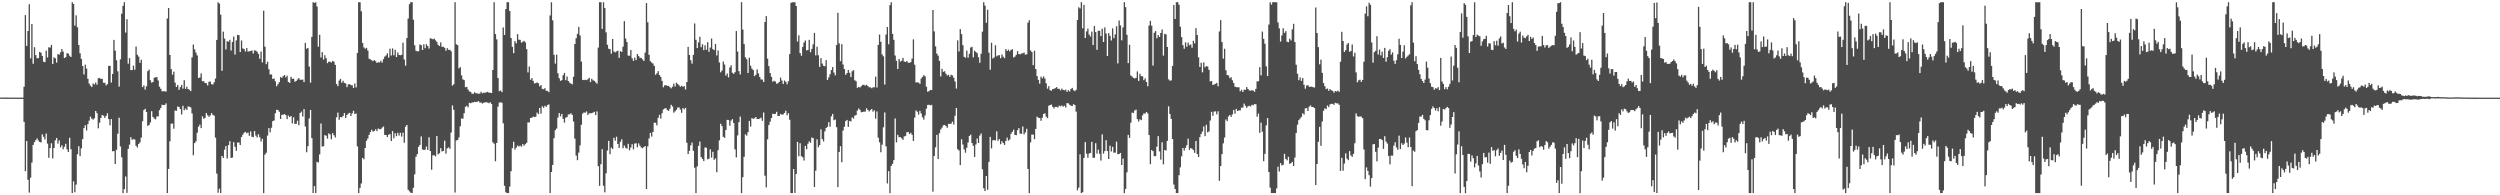 <?xml version="1.0" encoding="UTF-8"?>
<svg xmlns="http://www.w3.org/2000/svg" width="1920" height="150">
  <path d="M0 74.886h1v1.000H0zM1 74.897h1v1.000H1zM2 74.911h1v1.000H2zM3 74.918h1v1.000H3zM4 74.920h1v1.000H4zM5 74.931h1v1.000H5zM6 74.927h1v1.000H6zM7 74.943h1v1.000H7zM8 74.938h1v1.000H8zM9 74.952h1v1.000H9zM10 74.952h1v1.000H10zM11 74.954h1v1.000H11zM12 74.952h1v1.000H12zM13 74.957h1v1.000H13zM14 74.954h1v1.000H14zM15 74.957h1v1.000H15zM16 74.954h1v1.000H16zM17 74.957h1v1.000H17zM18 66.591h1v26.988H18zM19 11.623h1v119.860H19zM20 35.232h1v73.090H20zM21 23.822h1v114.283H21zM22 3.287h1v144.610H22zM23 44.824h1v91.616H23zM24 18.436h1v106.377H24zM25 48.937h1v62.381H25zM26 36.225h1v72.918H26zM27 42.361h1v65.260H27zM28 44.824h1v61.481H28zM29 44.584h1v63.330H29zM30 39.823h1v69.245H30zM31 40.487h1v68.885H31zM32 42.934h1v60.231H32zM33 47.433h1v57.631H33zM34 47.717h1v59.368H34zM35 38.928h1v63.644H35zM36 44.128h1v66.143H36zM37 36.312h1v84.873H37zM38 36.626h1v77.192H38zM39 34.476h1v75.541H39zM40 49.184h1v72.454H40zM41 44.041h1v69.641H41zM42 44.804h1v62.980H42zM43 48.097h1v57.867H43zM44 41.576h1v68.702H44zM45 42.007h1v65.827H45zM46 40.166h1v72.962H46zM47 37.610h1v74.024H47zM48 39.558h1v75.095H48zM49 44.584h1v68.135H49zM50 43.856h1v66.585H50zM51 40.842h1v73.864H51zM52 41.215h1v75.532H52zM53 42.822h1v63.012H53zM54 43.797h1v70.847H54zM55 1.707h1v146.590H55zM56 3.037h1v136.253H56zM57 19.677h1v127.959H57zM58 11.797h1v130.002H58zM59 20.950h1v97.521H59zM60 34.557h1v77.727H60zM61 40.929h1v79.048H61zM62 45.206h1v68.760H62zM63 50.677h1v56.182H63zM64 57.202h1v41.158H64zM65 49.596h1v46.617H65zM66 52.700h1v47.473H66zM67 60.544h1v34.765H67zM68 64.135h1v28.540H68zM69 65.733h1v23.864H69zM70 66.861h1v24.269H70zM71 64.082h1v27.812H71zM72 64.906h1v25.935H72zM73 63.398h1v21.870H73zM74 65.012h1v21.914H74zM75 60.095h1v38.471H75zM76 59.832h1v34.404H76zM77 60.741h1v29.817H77zM78 60.443h1v27.814H78zM79 63.540h1v25.328H79zM80 63.609h1v26.933H80zM81 65.577h1v23.470H81zM82 64.613h1v22.442H82zM83 50.558h1v40.883H83zM84 50.590h1v45.713H84zM85 63.377h1v28.077H85zM86 56.797h1v59.355H86zM87 30.602h1v85.415H87zM88 38.914h1v87.038H88zM89 46.284h1v68.769H89zM90 54.797h1v47.899H90zM91 66.492h1v23.953H91zM92 45.586h1v66.924H92zM93 10.513h1v110.295H93zM94 4.502h1v143.804H94zM95 1.707h1v143.516H95zM96 24.985h1v110.538H96zM97 14.770h1v133.356H97zM98 48.889h1v65.466H98zM99 44.682h1v66.361H99zM100 53.806h1v51.582H100zM101 53.833h1v53.548H101zM102 50.363h1v56.473H102zM103 53.549h1v53.591H103zM104 35.728h1v76.237H104zM105 42.014h1v71.245H105zM106 43.483h1v67.105H106zM107 48.219h1v61.156H107zM108 45.879h1v59.778H108zM109 66.941h1v26.182H109zM110 65.575h1v19.020H110zM111 68.836h1v14.731H111zM112 66.261h1v19.803H112zM113 54.650h1v41.996H113zM114 53.423h1v42.625H114zM115 61.668h1v32.378H115zM116 63.478h1v21.929H116zM117 62.997h1v26.871H117zM118 59.711h1v31.392H118zM119 59.381h1v32.255H119zM120 59.239h1v30.199H120zM121 61.794h1v27.542H121zM122 66.559h1v18.004H122zM123 68.186h1v14.720H123zM124 70.100h1v10.350H124zM125 70.134h1v10.607H125zM126 69.967h1v10.639H126zM127 70.415h1v8.977H127zM128 14.168h1v134.120H128zM129 6.148h1v123.593H129zM130 42.167h1v66.352H130zM131 53.071h1v41.909H131zM132 57.385h1v37.510H132zM133 55.030h1v43.834H133zM134 63.476h1v21.431H134zM135 66.785h1v18.325H135zM136 65.302h1v16.532H136zM137 69.017h1v13.083H137zM138 66.893h1v16.867H138zM139 65.243h1v22.662H139zM140 68.040h1v13.207H140zM141 61.574h1v23.165H141zM142 68.264h1v15.081H142zM143 66.547h1v17.860H143zM144 68.445h1v13.285H144zM145 68.907h1v13.088H145zM146 69.992h1v12.525H146zM147 44.051h1v43.053H147zM148 34.220h1v85.031H148zM149 37.887h1v72.030H149zM150 40.405h1v68.178H150zM151 42.588h1v59.361H151zM152 59.928h1v37.400H152zM153 59.498h1v36.191H153zM154 56.342h1v42.078H154zM155 62.377h1v26.983H155zM156 62.354h1v28.906H156zM157 63.762h1v26.697H157zM158 63.911h1v22.868H158zM159 65.627h1v22.843H159zM160 62.807h1v26.919H160zM161 62.631h1v26.038H161zM162 64.707h1v22.163H162zM163 64.888h1v23.319H163zM164 63.229h1v25.660H164zM165 60.299h1v45.439H165zM166 30.693h1v102.639H166zM167 1.717h1v146.292H167zM168 2.760h1v142.202H168zM169 11.275h1v137.015H169zM170 54.396h1v65.343H170zM171 24.296h1v96.949H171zM172 29.626h1v85.333H172zM173 37.999h1v74.177H173zM174 31.622h1v90.105H174zM175 32.064h1v79.389H175zM176 30.558h1v77.892H176zM177 38.807h1v82.525H177zM178 32.211h1v88.755H178zM179 28.036h1v81.112H179zM180 41.856h1v70.897H180zM181 31.027h1v84.811H181zM182 26.788h1v82.714H182zM183 27.024h1v82.376H183zM184 39.944h1v71.485H184zM185 31.078h1v74.193H185zM186 37.168h1v66.333H186zM187 37.663h1v64.223H187zM188 39.594h1v61.682H188zM189 36.914h1v65.438H189zM190 39.551h1v62.257H190zM191 39.356h1v64.914H191zM192 39.187h1v61.778H192zM193 38.727h1v66.294H193zM194 41.045h1v64.292H194zM195 38.596h1v62.051H195zM196 38.947h1v65.177H196zM197 39.709h1v65.889H197zM198 41.430h1v61.646H198zM199 45.113h1v60.252H199zM200 39.507h1v69.213H200zM201 47.923h1v58.661H201zM202 8.267h1v140.037H202zM203 35.820h1v82.964H203zM204 49.322h1v67.986H204zM205 47.422h1v56.702H205zM206 53.149h1v45.271H206zM207 57.230h1v44.399H207zM208 57.159h1v40.925H208zM209 60.622h1v32.456H209zM210 60.251h1v32.291H210zM211 62.503h1v24.456H211zM212 66.273h1v18.032H212zM213 64.641h1v19.883H213zM214 63.153h1v22.705H214zM215 59.248h1v32.136H215zM216 59.816h1v28.325H216zM217 58.447h1v29.675H217zM218 57.660h1v29.952H218zM219 59.441h1v28.993H219zM220 58.125h1v33.355H220zM221 62.922h1v25.834H221zM222 63.684h1v26.217H222zM223 59.038h1v30.096H223zM224 60.526h1v34.253H224zM225 60.406h1v29.689H225zM226 62.762h1v32.376H226zM227 62.155h1v32.953H227zM228 61.006h1v31.719H228zM229 59.930h1v36.274H229zM230 61.217h1v25.530H230zM231 61.267h1v24.429H231zM232 61.059h1v28.379H232zM233 63.057h1v20.769H233zM234 32.929h1v64.250H234zM235 37.418h1v79.503H235zM236 36.795h1v75.500H236zM237 51.091h1v39.828H237zM238 63.451h1v21.002H238zM239 28.308h1v77.766H239zM240 1.701h1v146.585H240zM241 2.250h1v140.684H241zM242 1.721h1v146.574H242zM243 4.948h1v119.334H243zM244 35.827h1v88.993H244zM245 26.720h1v91.868H245zM246 44.156h1v50.652H246zM247 40.027h1v72.573H247zM248 45.715h1v66.576H248zM249 42.375h1v61.403H249zM250 44.689h1v59.579H250zM251 48.530h1v57.897H251zM252 47.369h1v55.079H252zM253 47.353h1v55.885H253zM254 48.029h1v58.927H254zM255 46.729h1v55.502H255zM256 47.349h1v56.523H256zM257 49.837h1v55.757H257zM258 64.526h1v25.560H258zM259 66.149h1v20.311H259zM260 61.864h1v30.165H260zM261 60.567h1v29.318H261zM262 63.547h1v26.555H262zM263 62.077h1v26.938H263zM264 63.622h1v23.202H264zM265 64.094h1v26.569H265zM266 66.902h1v21.394H266zM267 64.806h1v22.465H267zM268 64.597h1v22.108H268zM269 65.380h1v23.685H269zM270 65.527h1v21.540H270zM271 67.518h1v17.581H271zM272 64.103h1v23.486H272zM273 67.099h1v20.060H273zM274 40.656h1v71.765H274zM275 1.691h1v146.601H275zM276 1.728h1v142.554H276zM277 8.631h1v132.277H277zM278 32.982h1v88.299H278zM279 36.422h1v85.910H279zM280 37.429h1v76.242H280zM281 36.784h1v71.289H281zM282 38.825h1v67.581H282zM283 45.113h1v58.462H283zM284 45.641h1v55.814H284zM285 46.298h1v53.408H285zM286 46.996h1v54.124H286zM287 46.124h1v54.433H287zM288 47.017h1v52.296H288zM289 48.315h1v52.410H289zM290 47.775h1v50.961H290zM291 47.987h1v51.220H291zM292 46.696h1v52.543H292zM293 48.063h1v49.972H293zM294 45.428h1v51.767H294zM295 43.469h1v60.176H295zM296 42.579h1v61.080H296zM297 40.924h1v64.321H297zM298 44.257h1v59.151H298zM299 37.386h1v65.628H299zM300 42.611h1v65.706H300zM301 37.191h1v63.461H301zM302 42.437h1v63.802H302zM303 38.180h1v64.177H303zM304 43.833h1v60.783H304zM305 40.292h1v61.698H305zM306 42.254h1v61.831H306zM307 42.464h1v59.567H307zM308 42.085h1v62.838H308zM309 32.760h1v69.123H309zM310 45.678h1v63.946H310zM311 50.430h1v46.921H311zM312 29.221h1v66.720H312zM313 14.250h1v131.451H313zM314 3.218h1v143.738H314zM315 1.701h1v146.326H315zM316 1.705h1v146.576H316zM317 15.150h1v129.071H317zM318 34.765h1v99.098H318zM319 38.976h1v81.465H319zM320 39.425h1v78.998H320zM321 39.310h1v73.481H321zM322 34.202h1v77.082H322zM323 34.650h1v70.094H323zM324 38.379h1v76.315H324zM325 33.982h1v81.247H325zM326 36.996h1v77.938H326zM327 33.982h1v78.560H327zM328 35.360h1v79.767H328zM329 37.253h1v68.192H329zM330 29.395h1v86.615H330zM331 29.750h1v100.598H331zM332 30.132h1v89.167H332zM333 29.665h1v89.558H333zM334 30.908h1v89.217H334zM335 32.149h1v72.346H335zM336 34.383h1v84.134H336zM337 35.342h1v82.342H337zM338 32.554h1v81.289H338zM339 36.015h1v80.304H339zM340 35.909h1v80.062H340zM341 36.694h1v71.316H341zM342 38.949h1v79.073H342zM343 37.015h1v76.901H343zM344 38.230h1v74.914H344zM345 38.299h1v75.988H345zM346 39.425h1v62.362H346zM347 65.758h1v15.223H347zM348 64.693h1v19.682H348zM349 1.712h1v146.155H349zM350 34.060h1v73.841H350zM351 34.680h1v72.820H351zM352 52.457h1v53.049H352zM353 51.492h1v45.463H353zM354 57.832h1v33.092H354zM355 60.928h1v30.286H355zM356 61.560h1v25.376H356zM357 66.971h1v15.033H357zM358 66.712h1v14.527H358zM359 68.788h1v13.646H359zM360 70.184h1v8.785H360zM361 70.555h1v8.734H361zM362 71.912h1v6.830H362zM363 72.047h1v6.537H363zM364 70.818h1v7.439H364zM365 71.599h1v6.818H365zM366 71.667h1v6.448H366zM367 72.025h1v5.592H367zM368 71.828h1v6.894H368zM369 70.452h1v8.306H369zM370 71.656h1v7.860H370zM371 71.169h1v7.732H371zM372 71.292h1v7.409H372zM373 70.885h1v7.555H373zM374 70.532h1v8.281H374zM375 71.152h1v8.098H375zM376 71.233h1v7.237H376zM377 71.439h1v8.382H377zM378 53.751h1v55.516H378zM379 1.705h1v108.665H379zM380 26.145h1v97.727H380zM381 30.203h1v79.554H381zM382 59.953h1v21.929H382zM383 69.985h1v8.837H383zM384 69.548h1v9.009H384zM385 70.766h1v8.178H385zM386 21.085h1v73.655H386zM387 26.818h1v115.871H387zM388 6.985h1v140.712H388zM389 1.710h1v146.560H389zM390 1.707h1v146.590H390zM391 8.480h1v134.802H391zM392 29.205h1v102.252H392zM393 35.946h1v77.878H393zM394 40.823h1v68.064H394zM395 31.526h1v83.419H395zM396 33.257h1v80.126H396zM397 26.221h1v85.562H397zM398 30.487h1v82.039H398zM399 30.611h1v81.247H399zM400 32.735h1v79.902H400zM401 32.046h1v78.661H401zM402 31.361h1v80.579H402zM403 32.542h1v78.210H403zM404 37.754h1v71.932H404zM405 55.600h1v38.382H405zM406 51.098h1v42.930H406zM407 61.221h1v29.412H407zM408 59.967h1v30.378H408zM409 62.112h1v27.439H409zM410 64.059h1v25.784H410zM411 63.858h1v25.740H411zM412 63.297h1v23.188H412zM413 63.970h1v23.619H413zM414 66.309h1v16.622H414zM415 65.307h1v22.003H415zM416 68.326h1v13.323H416zM417 68.584h1v14.266H417zM418 67.715h1v13.539H418zM419 69.674h1v12.378H419zM420 69.827h1v10.925H420zM421 70.823h1v9.366H421zM422 11.902h1v136.397H422zM423 1.717h1v130.400H423zM424 15.612h1v111.076H424zM425 42.078h1v64.079H425zM426 48.841h1v51.103H426zM427 41.991h1v56.711H427zM428 56.298h1v34.008H428zM429 60.045h1v26.777H429zM430 62.128h1v27.240H430zM431 61.542h1v25.956H431zM432 57.765h1v33.539H432zM433 56.030h1v38.139H433zM434 61.574h1v28.858H434zM435 58.800h1v31.119H435zM436 62.231h1v25.686H436zM437 63.455h1v24.363H437zM438 64.208h1v22.758H438zM439 64.730h1v23.541H439zM440 58.971h1v34.372H440zM441 33.833h1v72.664H441zM442 29.340h1v90.142H442zM443 25.980h1v97.063H443zM444 20.631h1v96.553H444zM445 27.251h1v84.415H445zM446 47.301h1v48.553H446zM447 61.349h1v25.875H447zM448 61.560h1v24.807H448zM449 61.226h1v25.335H449zM450 61.528h1v24.026H450zM451 60.807h1v27.455H451zM452 59.740h1v27.285H452zM453 63.050h1v23.951H453zM454 60.482h1v26.434H454zM455 61.684h1v24.813H455zM456 62.121h1v23.722H456zM457 63.233h1v25.166H457zM458 64.270h1v21.270H458zM459 36.582h1v91.078H459zM460 1.712h1v141.032H460zM461 1.712h1v124.374H461zM462 22.192h1v92.382H462zM463 1.723h1v140.904H463zM464 6.210h1v141.554H464zM465 24.843h1v108.277H465zM466 34.410h1v81.165H466zM467 37.418h1v70.801H467zM468 37.724h1v80.684H468zM469 41.217h1v72.122H469zM470 29.899h1v84.548H470zM471 39.542h1v66.221H471zM472 40.231h1v67.810H472zM473 39.480h1v65.546H473zM474 38.892h1v71.705H474zM475 44.467h1v69.188H475zM476 39.265h1v69.613H476zM477 39.860h1v67.153H477zM478 35.859h1v78.004H478zM479 16.207h1v95.582H479zM480 29.608h1v83.847H480zM481 32.311h1v81.858H481zM482 42.705h1v67.746H482zM483 42.817h1v72.657H483zM484 38.338h1v74.949H484zM485 44.806h1v65.935H485zM486 46.733h1v67.979H486zM487 44.314h1v65.965H487zM488 46.133h1v63.905H488zM489 41.485h1v71.682H489zM490 43.071h1v67.073H490zM491 44.268h1v67.631H491zM492 44.570h1v68.730H492zM493 45.621h1v68.238H493zM494 46.822h1v66.118H494zM495 40.423h1v71.744H495zM496 2.351h1v142.781H496zM497 17.125h1v95.298H497zM498 42.158h1v64.186H498zM499 46.996h1v55.113H499zM500 48.029h1v56.869H500zM501 48.798h1v52.511H501zM502 50.629h1v43.596H502zM503 57.429h1v36.860H503zM504 56.298h1v39.986H504zM505 54.646h1v35.857H505zM506 57.598h1v30.547H506zM507 59.077h1v32.012H507zM508 62.121h1v24.797H508zM509 67.042h1v17.022H509zM510 65.517h1v17.759H510zM511 65.398h1v17.707H511zM512 66.003h1v18.533H512zM513 65.900h1v19.290H513zM514 66.962h1v16.493H514zM515 67.852h1v12.639H515zM516 66.543h1v15.255H516zM517 64.188h1v22.319H517zM518 66.424h1v19.094H518zM519 63.480h1v20.902H519zM520 64.462h1v18.169H520zM521 65.485h1v16.999H521zM522 66.609h1v17.491H522zM523 65.836h1v20.774H523zM524 66.660h1v16.326H524zM525 66.131h1v17.860H525zM526 68.690h1v14.161H526zM527 63.000h1v46.656H527zM528 35.971h1v82.358H528zM529 42.252h1v73.580H529zM530 46.264h1v65.390H530zM531 48.857h1v60.586H531zM532 42.155h1v73.706H532zM533 17.999h1v110.748H533zM534 30.567h1v117.728H534zM535 36.914h1v90.893H535zM536 32.513h1v79.506H536zM537 28.219h1v80.458H537zM538 36.241h1v84.365H538zM539 33.998h1v88.039H539zM540 38.496h1v85.262H540zM541 34.779h1v78.423H541zM542 38.239h1v75.255H542zM543 32.387h1v89.909H543zM544 39.798h1v82.053H544zM545 36.578h1v78.087H545zM546 29.588h1v91.467H546zM547 37.754h1v78.824H547zM548 38.519h1v84.209H548zM549 33.856h1v87.782H549zM550 42.604h1v89.714H550zM551 38.750h1v76.619H551zM552 47.951h1v59.893H552zM553 55.547h1v39.467H553zM554 54.185h1v42.689H554zM555 47.237h1v57.805H555zM556 49.585h1v56.230H556zM557 58.083h1v41.781H557zM558 56.479h1v35.587H558zM559 59.464h1v32.758H559zM560 51.892h1v44.676H560zM561 50.123h1v42.481H561zM562 55.843h1v35.653H562zM563 56.715h1v37.807H563zM564 55.453h1v59.275H564zM565 23.845h1v97.031H565zM566 39.578h1v64.443H566zM567 54.643h1v39.219H567zM568 57.175h1v32.380H568zM569 1.712h1v146.578H569zM570 22.691h1v113.358H570zM571 33.884h1v86.539H571zM572 43.993h1v59.199H572zM573 45.525h1v58.645H573zM574 56.069h1v45.477H574zM575 44.296h1v48.590H575zM576 50.423h1v46.741H576zM577 52.700h1v37.954H577zM578 53.796h1v37.507H578zM579 58.452h1v32.374H579zM580 57.374h1v32.486H580zM581 53.277h1v38.185H581zM582 56.351h1v35.106H582zM583 59.095h1v32.067H583zM584 60.976h1v29.352H584zM585 61.118h1v31.655H585zM586 62.972h1v23.477H586zM587 16.908h1v117.990H587zM588 12.364h1v131.563H588zM589 45.030h1v62.030H589zM590 50.773h1v45.289H590zM591 56.126h1v37.317H591zM592 59.031h1v31.575H592zM593 62.771h1v24.582H593zM594 61.990h1v25.635H594zM595 62.592h1v24.868H595zM596 64.327h1v21.552H596zM597 63.911h1v25.143H597zM598 62.872h1v26.203H598zM599 59.576h1v27.919H599zM600 61.844h1v26.292H600zM601 64.522h1v23.328H601zM602 61.874h1v24.910H602zM603 62.819h1v22.243H603zM604 64.732h1v23.790H604zM605 62.416h1v24.546H605zM606 41.560h1v50.400H606zM607 2.216h1v146.095H607zM608 1.719h1v146.594H608zM609 1.717h1v128.056H609zM610 1.719h1v146.452H610zM611 4.617h1v128.984H611zM612 31.888h1v77.045H612zM613 27.134h1v92.886H613zM614 40.750h1v69.256H614zM615 42.794h1v77.206H615zM616 36.065h1v84.738H616zM617 32.620h1v90.678H617zM618 31.082h1v81.018H618zM619 38.754h1v75.873H619zM620 38.338h1v72.071H620zM621 30.636h1v77.908H621zM622 40.114h1v69.565H622zM623 37.603h1v68.034H623zM624 34.067h1v72.039H624zM625 25.218h1v118.442H625zM626 42.556h1v88.538H626zM627 35.880h1v71.124H627zM628 42.428h1v70.678H628zM629 51.336h1v60.087H629zM630 44.643h1v54.726H630zM631 48.786h1v58.080H631zM632 50.523h1v58.139H632zM633 50.912h1v49.986H633zM634 46.193h1v52.161H634zM635 61.446h1v35.894H635zM636 59.441h1v34.351H636zM637 57.044h1v40.288H637zM638 53.812h1v35.516H638zM639 51.489h1v35.987H639zM640 55.717h1v36.617H640zM641 57.877h1v33.850H641zM642 34.664h1v63.003H642zM643 9.808h1v133.907H643zM644 33.344h1v83.317H644zM645 46.999h1v65.297H645zM646 33.955h1v90.664H646zM647 49.489h1v50.735H647zM648 53.032h1v44.314H648zM649 57.461h1v35.608H649zM650 56.152h1v35.956H650zM651 53.741h1v43.694H651zM652 55.859h1v37.006H652zM653 59.193h1v34.072H653zM654 54.723h1v35.434H654zM655 53.902h1v37.175H655zM656 61.654h1v27.157H656zM657 62.432h1v25.942H657zM658 67.470h1v17.455H658zM659 66.662h1v16.649H659zM660 67.159h1v17.237H660zM661 66.222h1v20.014H661zM662 65.190h1v20.831H662zM663 65.156h1v20.538H663zM664 65.735h1v19.957H664zM665 65.087h1v18.137H665zM666 66.053h1v18.370H666zM667 67.044h1v18.547H667zM668 67.072h1v17.487H668zM669 67.793h1v15.928H669zM670 67.083h1v18.686H670zM671 67.021h1v17.695H671zM672 58.843h1v32.293H672zM673 67.243h1v18.359H673zM674 34.511h1v71.199H674zM675 26.516h1v82.776H675zM676 32.114h1v84.823H676zM677 41.846h1v69.272H677zM678 43.284h1v54.507H678zM679 64.902h1v21.472H679zM680 26.495h1v85.955H680zM681 20.723h1v120.167H681zM682 34.012h1v97.434H682zM683 3.964h1v144.344H683zM684 1.719h1v125.704H684zM685 26.028h1v99.771H685zM686 30.574h1v92.415H686zM687 42.648h1v48.340H687zM688 46.648h1v62.712H688zM689 52.984h1v50.581H689zM690 45.287h1v60.039H690zM691 47.305h1v58.043H691zM692 46.635h1v59.535H692zM693 44.419h1v63.005H693zM694 47.241h1v57.560H694zM695 47.596h1v56.729H695zM696 46.804h1v54.775H696zM697 48.177h1v53.184H697zM698 48.237h1v54.692H698zM699 47.736h1v54.241H699zM700 44.948h1v58.597H700zM701 30.190h1v78.022H701zM702 49.681h1v40.634H702zM703 63.277h1v21.579H703zM704 63.295h1v22.543H704zM705 63.387h1v24.605H705zM706 64.403h1v20.742H706zM707 60.292h1v26.873H707zM708 59.033h1v31.030H708zM709 57.724h1v34.120H709zM710 58.624h1v30.018H710zM711 66.570h1v16.894H711zM712 70.429h1v10.156H712zM713 70.013h1v10.414H713zM714 69.074h1v11.843H714zM715 69.191h1v11.362H715zM716 7.640h1v139.533H716zM717 24.115h1v95.752H717zM718 35.635h1v77.537H718zM719 41.123h1v62.460H719zM720 42.760h1v79.389H720zM721 46.747h1v55.541H721zM722 58.745h1v40.742H722zM723 52.826h1v45.207H723zM724 55.154h1v41.062H724zM725 54.735h1v41.211H725zM726 56.641h1v40.169H726zM727 58.019h1v40.126H727zM728 57.442h1v37.675H728zM729 59.054h1v36.134H729zM730 57.413h1v37.498H730zM731 57.976h1v35.482H731zM732 59.763h1v35.869H732zM733 62.620h1v26.276H733zM734 68.001h1v14.960H734zM735 31.043h1v83.536H735zM736 39.526h1v76.045H736zM737 22.334h1v104.454H737zM738 26.196h1v80.760H738zM739 34.710h1v76.342H739zM740 43.625h1v71.101H740zM741 44.286h1v72.939H741zM742 38.846h1v74.589H742zM743 44.312h1v65.134H743zM744 41.286h1v63.159H744zM745 36.509h1v66.903H745zM746 35.964h1v73.934H746zM747 44.048h1v67.936H747zM748 38.951h1v81.570H748zM749 39.885h1v71.062H749zM750 40.860h1v65.486H750zM751 44.000h1v65.805H751zM752 48.223h1v55.894H752zM753 41.249h1v61.254H753zM754 24.342h1v105.715H754zM755 1.703h1v142.866H755zM756 4.287h1v142.458H756zM757 17.450h1v117.736H757zM758 7.452h1v138.242H758zM759 40.430h1v83.900H759zM760 53.568h1v51.550H760zM761 32.813h1v81.172H761zM762 44.925h1v62.921H762zM763 44.144h1v63.424H763zM764 34.765h1v73.081H764zM765 43.268h1v57.620H765zM766 42.476h1v65.676H766zM767 42.387h1v64.404H767zM768 44.680h1v66.079H768zM769 41.846h1v66.670H769zM770 43.561h1v66.320H770zM771 44.689h1v66.638H771zM772 37.699h1v70.465H772zM773 39.164h1v66.509H773zM774 38.109h1v69.947H774zM775 39.439h1v67.693H775zM776 38.365h1v64.340H776zM777 37.777h1v63.422H777zM778 44.067h1v55.530H778zM779 43.469h1v60.142H779zM780 42.101h1v61.749H780zM781 39.262h1v60.748H781zM782 41.416h1v56.947H782zM783 41.716h1v60.867H783zM784 41.048h1v61.758H784zM785 40.942h1v56.253H785zM786 40.322h1v62.888H786zM787 41.982h1v59.773H787zM788 41.718h1v57.205H788zM789 17.418h1v112.335H789zM790 15.585h1v132.717H790zM791 38.777h1v70.593H791zM792 39.922h1v63.410H792zM793 50.059h1v53.303H793zM794 38.979h1v67.887H794zM795 53.048h1v45.997H795zM796 58.470h1v31.142H796zM797 61.313h1v29.119H797zM798 64.259h1v26.404H798zM799 58.807h1v33.948H799zM800 60.111h1v30.320H800zM801 58.665h1v28.876H801zM802 60.368h1v26.649H802zM803 63.977h1v25.601H803zM804 68.072h1v22.646H804zM805 66.156h1v15.038H805zM806 69.292h1v11.344H806zM807 69.681h1v10.597H807zM808 68.424h1v13.630H808zM809 68.191h1v15.113H809zM810 67.706h1v14.381H810zM811 66.904h1v15.187H811zM812 68.188h1v14.383H812zM813 68.214h1v12.868H813zM814 69.395h1v12.335H814zM815 68.051h1v12.943H815zM816 69.010h1v12.927H816zM817 69.299h1v11.895H817zM818 68.834h1v13.740H818zM819 70.537h1v8.597H819zM820 69.267h1v10.124H820zM821 70.262h1v10.174H821zM822 68.346h1v12.852H822zM823 67.495h1v13.989H823zM824 69.335h1v10.705H824zM825 69.997h1v10.712H825zM826 68.974h1v16.775H826zM827 15.369h1v130.808H827zM828 5.585h1v138.501H828zM829 6.503h1v112.000H829zM830 1.705h1v146.590H830zM831 21.751h1v125.837H831zM832 3.733h1v117.548H832zM833 29.192h1v79.961H833zM834 24.090h1v93.902H834zM835 21.975h1v99.176H835zM836 26.559h1v91.353H836zM837 28.070h1v89.389H837zM838 24.268h1v84.683H838zM839 34.550h1v86.663H839zM840 19.924h1v101.204H840zM841 24.637h1v85.335H841zM842 38.232h1v79.730H842zM843 23.579h1v91.364H843zM844 23.616h1v94.454H844zM845 27.727h1v95.576H845zM846 22.012h1v81.194H846zM847 32.279h1v85.686H847zM848 21.032h1v95.026H848zM849 25.742h1v81.920H849zM850 43.023h1v72.994H850zM851 25.481h1v96.628H851zM852 27.530h1v84.415H852zM853 31.087h1v85.260H853zM854 21.735h1v91.021H854zM855 29.267h1v87.935H855zM856 26.424h1v90.817H856zM857 20.167h1v88.617H857zM858 48.715h1v69.689H858zM859 15.733h1v102.531H859zM860 19.473h1v97.972H860zM861 31.000h1v95.718H861zM862 21.055h1v100.769H862zM863 1.707h1v146.599H863zM864 5.457h1v139.643H864zM865 26.784h1v105.546H865zM866 48.498h1v55.056H866zM867 34.422h1v71.456H867zM868 57.971h1v36.301H868zM869 58.795h1v27.674H869zM870 59.866h1v26.940H870zM871 60.271h1v24.568H871zM872 59.727h1v24.504H872zM873 54.840h1v36.667H873zM874 62.155h1v31.193H874zM875 56.628h1v35.015H875zM876 58.470h1v33.767H876zM877 58.637h1v29.970H877zM878 61.610h1v25.457H878zM879 60.166h1v27.155H879zM880 62.954h1v23.001H880zM881 66.264h1v20.895H881zM882 19.576h1v84.165H882zM883 16.015h1v110.089H883zM884 19.762h1v95.486H884zM885 50.375h1v65.679H885zM886 25.117h1v94.823H886zM887 23.847h1v96.093H887zM888 29.446h1v83.202H888zM889 26.987h1v77.580H889zM890 28.356h1v87.903H890zM891 25.340h1v97.274H891zM892 22.607h1v86.628H892zM893 42.709h1v83.489H893zM894 26.006h1v89.217H894zM895 26.406h1v89.281H895zM896 36.028h1v72.193H896zM897 60.942h1v20.744H897zM898 61.974h1v25.550H898zM899 61.745h1v29.531H899zM900 50.690h1v56.068H900zM901 3.818h1v137.915H901zM902 14.543h1v130.623H902zM903 1.705h1v146.590H903zM904 1.707h1v146.583H904zM905 3.658h1v130.883H905zM906 20.556h1v107.956H906zM907 28.473h1v91.570H907zM908 34.664h1v78.938H908zM909 37.434h1v78.151H909zM910 32.581h1v80.943H910zM911 35.845h1v75.656H911zM912 32.726h1v73.763H912zM913 34.767h1v80.336H913zM914 34.161h1v79.517H914zM915 36.683h1v77.537H915zM916 31.265h1v83.969H916zM917 33.325h1v84.058H917zM918 21.620h1v86.637H918zM919 26.889h1v91.451H919zM920 44.028h1v76.562H920zM921 51.402h1v53.976H921zM922 48.200h1v54.665H922zM923 55.529h1v45.468H923zM924 47.946h1v49.178H924zM925 51.670h1v52.891H925zM926 50.761h1v45.106H926zM927 51.080h1v50.572H927zM928 53.584h1v47.366H928zM929 62.533h1v30.025H929zM930 62.199h1v23.664H930zM931 65.289h1v23.669H931zM932 64.867h1v20.822H932zM933 64.339h1v21.181H933zM934 63.663h1v24.120H934zM935 66.257h1v19.217H935zM936 24.163h1v114.706H936zM937 15.450h1v112.113H937zM938 32.320h1v86.065H938zM939 45.046h1v65.049H939zM940 37.424h1v68.180H940zM941 53.986h1v37.771H941zM942 57.623h1v35.420H942zM943 57.976h1v31.453H943zM944 60.077h1v28.185H944zM945 59.290h1v30.444H945zM946 61.688h1v26.180H946zM947 63.732h1v20.684H947zM948 66.502h1v20.790H948zM949 66.907h1v16.702H949zM950 67.067h1v18.167H950zM951 67.030h1v17.755H951zM952 70.145h1v14.662H952zM953 68.992h1v13.623H953zM954 70.585h1v12.065H954zM955 68.871h1v10.710H955zM956 69.015h1v12.216H956zM957 66.891h1v15.926H957zM958 68.360h1v13.200H958zM959 69.402h1v11.856H959zM960 69.617h1v12.145H960zM961 69.342h1v11.165H961zM962 69.527h1v11.373H962zM963 70.406h1v9.561H963zM964 68.253h1v11.820H964zM965 62.485h1v27.128H965zM966 62.407h1v24.862H966zM967 51.583h1v50.467H967zM968 57.866h1v36.281H968zM969 24.277h1v76.912H969zM970 29.874h1v93.951H970zM971 33.593h1v84.596H971zM972 50.924h1v45.402H972zM973 58.365h1v32.321H973zM974 18.839h1v113.234H974zM975 1.721h1v142.401H975zM976 3.557h1v144.729H976zM977 1.694h1v146.596H977zM978 1.696h1v146.601H978zM979 1.703h1v146.594H979zM980 1.756h1v142.911H980zM981 17.198h1v110.799H981zM982 21.776h1v109.975H982zM983 31.908h1v93.392H983zM984 27.196h1v99.870H984zM985 21.687h1v104.857H985zM986 25.218h1v92.930H986zM987 23.886h1v98.183H987zM988 31.984h1v91.163H988zM989 32.407h1v88.013H989zM990 29.691h1v96.148H990zM991 31.032h1v94.260H991zM992 22.520h1v101.797H992zM993 18.262h1v109.238H993zM994 32.288h1v88.707H994zM995 49.729h1v52.431H995zM996 56.632h1v39.176H996zM997 61.606h1v30.641H997zM998 59.383h1v31.627H998zM999 62.128h1v27.608H999zM1000 59.951h1v27.061H1000zM1001 65.128h1v22.863H1001zM1002 68.074h1v15.171H1002zM1003 65.735h1v17.212H1003zM1004 65.392h1v19.854H1004zM1005 66.728h1v15.157H1005zM1006 66.582h1v14.440H1006zM1007 66.563h1v15.653H1007zM1008 67.037h1v15.136H1008zM1009 67.181h1v15.811H1009zM1010 5.802h1v136.301H1010zM1011 25.335h1v100.625H1011zM1012 36.198h1v72.685H1012zM1013 49.404h1v48.029H1013zM1014 45.808h1v66.159H1014zM1015 55.964h1v37.377H1015zM1016 63.771h1v21.382H1016zM1017 66.193h1v17.041H1017zM1018 68.447h1v15.349H1018zM1019 67.944h1v13.085H1019zM1020 69.752h1v12.529H1020zM1021 68.431h1v11.772H1021zM1022 69.317h1v10.467H1022zM1023 69.791h1v9.913H1023zM1024 71.150h1v9.380H1024zM1025 69.866h1v9.098H1025zM1026 70.285h1v9.084H1026zM1027 69.612h1v9.796H1027zM1028 70.507h1v10.005H1028zM1029 47.401h1v83.837H1029zM1030 24.406h1v96.773H1030zM1031 31.517h1v99.597H1031zM1032 39.944h1v85.631H1032zM1033 38.516h1v79.236H1033zM1034 34.193h1v87.597H1034zM1035 33.028h1v89.998H1035zM1036 39.745h1v76.338H1036zM1037 39.223h1v80.172H1037zM1038 34.154h1v86.336H1038zM1039 43.389h1v74.798H1039zM1040 40.439h1v69.615H1040zM1041 55.591h1v31.499H1041zM1042 63.217h1v26.040H1042zM1043 61.670h1v28.009H1043zM1044 61.201h1v28.139H1044zM1045 62.890h1v26.704H1045zM1046 61.377h1v29.393H1046zM1047 47.356h1v67.457H1047zM1048 10.439h1v127.121H1048zM1049 4.880h1v123.685H1049zM1050 12.506h1v118.778H1050zM1051 2.067h1v132.508H1051zM1052 3.662h1v139.634H1052zM1053 32.616h1v104.175H1053zM1054 48.122h1v62.726H1054zM1055 40.079h1v70.437H1055zM1056 39.077h1v77.492H1056zM1057 27.802h1v96.178H1057zM1058 41.819h1v71.586H1058zM1059 38.111h1v68.613H1059zM1060 42.563h1v64.246H1060zM1061 39.729h1v67.860H1061zM1062 44.511h1v69.835H1062zM1063 36.738h1v67.933H1063zM1064 47.436h1v61.314H1064zM1065 43.918h1v66.331H1065zM1066 38.995h1v80.742H1066zM1067 37.749h1v88.455H1067zM1068 41.931h1v77.581H1068zM1069 40.233h1v79.341H1069zM1070 46.683h1v65.180H1070zM1071 49.109h1v60.126H1071zM1072 46.193h1v67.073H1072zM1073 41.693h1v73.333H1073zM1074 29.732h1v74.470H1074zM1075 34.534h1v79.938H1075zM1076 44.556h1v65.402H1076zM1077 39.702h1v71.653H1077zM1078 34.799h1v75.491H1078zM1079 44.913h1v60.643H1079zM1080 43.613h1v65.928H1080zM1081 42.657h1v70.398H1081zM1082 41.741h1v63.893H1082zM1083 4.106h1v108.802H1083zM1084 1.696h1v141.323H1084zM1085 32.719h1v82.921H1085zM1086 47.024h1v69.529H1086zM1087 43.172h1v57.581H1087zM1088 49.214h1v50.677H1088zM1089 53.643h1v40.792H1089zM1090 56.966h1v32.541H1090zM1091 60.599h1v28.929H1091zM1092 62.132h1v26.075H1092zM1093 63.730h1v27.526H1093zM1094 61.139h1v31.213H1094zM1095 47.301h1v52.641H1095zM1096 51.991h1v48.128H1096zM1097 60.354h1v32.014H1097zM1098 63.904h1v24.530H1098zM1099 66.623h1v17.011H1099zM1100 66.902h1v14.804H1100zM1101 68.903h1v14.056H1101zM1102 67.744h1v17.201H1102zM1103 68.040h1v15.065H1103zM1104 66.893h1v18.542H1104zM1105 69.182h1v13.186H1105zM1106 44.449h1v52.106H1106zM1107 62.547h1v30.799H1107zM1108 64.400h1v19.329H1108zM1109 68.493h1v15.647H1109zM1110 66.866h1v16.230H1110zM1111 68.589h1v13.493H1111zM1112 66.577h1v16.455H1112zM1113 64.403h1v33.797H1113zM1114 43.412h1v52.225H1114zM1115 61.773h1v28.075H1115zM1116 50.443h1v35.678H1116zM1117 34.605h1v98.673H1117zM1118 36.774h1v81.744H1118zM1119 52.000h1v59.007H1119zM1120 63.174h1v37.707H1120zM1121 24.548h1v123.743H1121zM1122 10.302h1v102.053H1122zM1123 28.905h1v90.114H1123zM1124 2.431h1v141.156H1124zM1125 3.699h1v144.607H1125zM1126 12.964h1v126.100H1126zM1127 27.962h1v90.197H1127zM1128 40.702h1v77.501H1128zM1129 32.009h1v92.099H1129zM1130 31.613h1v87.732H1130zM1131 26.923h1v94.605H1131zM1132 1.719h1v126.866H1132zM1133 28.400h1v97.027H1133zM1134 26.569h1v93.117H1134zM1135 27.335h1v99.806H1135zM1136 27.841h1v103.845H1136zM1137 35.129h1v101.223H1137zM1138 31.792h1v94.301H1138zM1139 30.116h1v87.311H1139zM1140 29.837h1v91.053H1140zM1141 27.500h1v93.170H1141zM1142 35.735h1v89.178H1142zM1143 33.247h1v83.948H1143zM1144 33.414h1v92.429H1144zM1145 38.182h1v74.800H1145zM1146 38.464h1v77.359H1146zM1147 31.588h1v83.710H1147zM1148 34.744h1v85.278H1148zM1149 31.263h1v84.086H1149zM1150 35.097h1v78.956H1150zM1151 29.501h1v90.128H1151zM1152 28.024h1v89.416H1152zM1153 33.380h1v82.259H1153zM1154 32.831h1v90.044H1154zM1155 36.459h1v74.800H1155zM1156 37.594h1v81.298H1156zM1157 10.007h1v138.293H1157zM1158 3.815h1v138.810H1158zM1159 12.449h1v110.886H1159zM1160 17.702h1v107.281H1160zM1161 1.701h1v122.595H1161zM1162 22.105h1v94.475H1162zM1163 24.078h1v91.327H1163zM1164 22.785h1v96.892H1164zM1165 31.888h1v89.517H1165zM1166 25.788h1v88.961H1166zM1167 24.310h1v93.889H1167zM1168 32.691h1v89.275H1168zM1169 27.271h1v99.030H1169zM1170 28.931h1v100.261H1170zM1171 29.324h1v95.022H1171zM1172 27.919h1v104.372H1172zM1173 26.777h1v100.533H1173zM1174 31.501h1v85.221H1174zM1175 28.288h1v86.850H1175zM1176 29.858h1v89.549H1176zM1177 28.805h1v87.022H1177zM1178 33.067h1v81.094H1178zM1179 34.621h1v79.062H1179zM1180 39.082h1v69.423H1180zM1181 35.815h1v71.977H1181zM1182 35.609h1v77.553H1182zM1183 35.516h1v76.617H1183zM1184 27.557h1v85.061H1184zM1185 34.545h1v80.458H1185zM1186 36.465h1v74.930H1186zM1187 34.776h1v73.545H1187zM1188 34.710h1v74.562H1188zM1189 36.806h1v77.386H1189zM1190 35.838h1v76.832H1190zM1191 35.083h1v76.196H1191zM1192 34.600h1v74.678H1192zM1193 34.785h1v74.797H1193zM1194 27.457h1v86.692H1194zM1195 9.059h1v131.360H1195zM1196 2.454h1v135.990H1196zM1197 2.348h1v145.949H1197zM1198 1.701h1v126.569H1198zM1199 18.214h1v122.882H1199zM1200 20.771h1v97.457H1200zM1201 25.200h1v88.015H1201zM1202 27.642h1v94.298H1202zM1203 36.784h1v73.799H1203zM1204 35.934h1v81.687H1204zM1205 34.101h1v87.372H1205zM1206 28.791h1v87.327H1206zM1207 39.354h1v70.785H1207zM1208 31.100h1v80.584H1208zM1209 35.944h1v74.056H1209zM1210 41.982h1v64.170H1210zM1211 41.228h1v79.524H1211zM1212 40.659h1v65.967H1212zM1213 24.673h1v123.640H1213zM1214 37.218h1v94.269H1214zM1215 33.099h1v74.848H1215zM1216 42.673h1v71.030H1216zM1217 43.057h1v65.180H1217zM1218 46.202h1v59.554H1218zM1219 45.092h1v66.077H1219zM1220 49.658h1v65.033H1220zM1221 51.844h1v50.881H1221zM1222 45.893h1v55.850H1222zM1223 57.065h1v46.423H1223zM1224 53.604h1v35.120H1224zM1225 56.147h1v33.312H1225zM1226 60.967h1v31.524H1226zM1227 62.185h1v27.155H1227zM1228 57.445h1v31.788H1228zM1229 52.000h1v41.277H1229zM1230 19.666h1v119.105H1230zM1231 9.995h1v126.445H1231zM1232 25.280h1v95.418H1232zM1233 43.861h1v68.890H1233zM1234 41.100h1v68.169H1234zM1235 52.492h1v47.189H1235zM1236 56.511h1v37.420H1236zM1237 53.098h1v39.872H1237zM1238 53.078h1v45.711H1238zM1239 58.086h1v35.887H1239zM1240 55.282h1v45.024H1240zM1241 55.250h1v36.239H1241zM1242 60.578h1v36.372H1242zM1243 64.451h1v22.470H1243zM1244 66.099h1v22.172H1244zM1245 64.645h1v19.352H1245zM1246 66.950h1v18.602H1246zM1247 66.312h1v17.127H1247zM1248 65.305h1v18.542H1248zM1249 62.526h1v22.987H1249zM1250 60.361h1v26.368H1250zM1251 62.160h1v24.070H1251zM1252 62.084h1v22.493H1252zM1253 63.311h1v21.135H1253zM1254 62.617h1v21.957H1254zM1255 66.646h1v18.762H1255zM1256 65.270h1v18.654H1256zM1257 67.772h1v15.102H1257zM1258 69.933h1v11.545H1258zM1259 69.830h1v13.095H1259zM1260 57.532h1v40.971H1260zM1261 62.627h1v25.223H1261zM1262 35.575h1v76.159H1262zM1263 28.439h1v86.180H1263zM1264 38.953h1v81.520H1264zM1265 43.119h1v69.959H1265zM1266 44.572h1v56.569H1266zM1267 63.869h1v24.383H1267zM1268 38.074h1v104.990H1268zM1269 20.457h1v117.929H1269zM1270 2.248h1v145.315H1270zM1271 13.994h1v104.694H1271zM1272 1.897h1v146.400H1272zM1273 17.624h1v83.669H1273zM1274 35.056h1v76.736H1274zM1275 44.618h1v62.639H1275zM1276 44.904h1v55.145H1276zM1277 45.280h1v60.222H1277zM1278 48.159h1v54.104H1278zM1279 47.571h1v56.706H1279zM1280 49.072h1v53.021H1280zM1281 49.054h1v51.918H1281zM1282 48.953h1v53.523H1282zM1283 47.612h1v54.553H1283zM1284 46.845h1v55.136H1284zM1285 45.657h1v59.107H1285zM1286 47.008h1v58.718H1286zM1287 48.676h1v50.590H1287zM1288 53.117h1v61.852H1288zM1289 58.065h1v34.450H1289zM1290 58.823h1v36.674H1290zM1291 57.509h1v35.722H1291zM1292 59.395h1v34.900H1292zM1293 57.903h1v34.594H1293zM1294 57.912h1v32.522H1294zM1295 61.956h1v29.146H1295zM1296 63.368h1v26.963H1296zM1297 65.121h1v24.491H1297zM1298 64.407h1v26.313H1298zM1299 65.858h1v23.406H1299zM1300 64.307h1v23.225H1300zM1301 66.362h1v20.062H1301zM1302 67.456h1v19.545H1302zM1303 65.385h1v18.485H1303zM1304 5.200h1v140.712H1304zM1305 20.622h1v102.701H1305zM1306 37.715h1v76.292H1306zM1307 49.079h1v51.396H1307zM1308 37.370h1v78.286H1308zM1309 51.418h1v47.800H1309zM1310 50.446h1v44.717H1310zM1311 53.746h1v46.267H1311zM1312 55.257h1v39.183H1312zM1313 60.457h1v31.879H1313zM1314 54.565h1v39.508H1314zM1315 53.469h1v39.693H1315zM1316 54.396h1v40.980H1316zM1317 55.522h1v38.585H1317zM1318 53.911h1v40.332H1318zM1319 60.656h1v35.711H1319zM1320 61.828h1v26.615H1320zM1321 59.093h1v27.320H1321zM1322 61.258h1v35.983H1322zM1323 27.189h1v89.757H1323zM1324 29.427h1v82.147H1324zM1325 33.277h1v79.995H1325zM1326 33.117h1v76.152H1326zM1327 34.032h1v72.481H1327zM1328 38.152h1v67.704H1328zM1329 36.406h1v73.282H1329zM1330 40.521h1v64.786H1330zM1331 37.619h1v68.874H1331zM1332 34.460h1v74.928H1332zM1333 37.825h1v69.902H1333zM1334 34.348h1v74.500H1334zM1335 40.315h1v61.907H1335zM1336 44.057h1v51.082H1336zM1337 61.162h1v32.232H1337zM1338 58.594h1v36.564H1338zM1339 50.480h1v42.289H1339zM1340 33.666h1v84.042H1340zM1341 23.781h1v86.198H1341zM1342 27.750h1v102.820H1342zM1343 1.710h1v146.592H1343zM1344 1.705h1v146.580H1344zM1345 23.460h1v98.883H1345zM1346 1.712h1v146.580H1346zM1347 37.825h1v83.498H1347zM1348 26.793h1v78.739H1348zM1349 38.054h1v67.194H1349zM1350 39.844h1v66.267H1350zM1351 39.516h1v69.828H1351zM1352 31.799h1v73.612H1352zM1353 36.143h1v72.447H1353zM1354 27.988h1v78.702H1354zM1355 35.973h1v69.936H1355zM1356 35.790h1v72.158H1356zM1357 30.258h1v74.507H1357zM1358 40.956h1v69.542H1358zM1359 38.367h1v62.730H1359zM1360 32.574h1v71.263H1360zM1361 38.718h1v61.858H1361zM1362 44.891h1v56.438H1362zM1363 44.135h1v59.611H1363zM1364 42.428h1v57.338H1364zM1365 38.800h1v59.949H1365zM1366 43.339h1v60.460H1366zM1367 45.152h1v58.846H1367zM1368 37.136h1v67.127H1368zM1369 42.991h1v56.248H1369zM1370 41.052h1v59.764H1370zM1371 42.977h1v60.165H1371zM1372 36.250h1v66.676H1372zM1373 42.448h1v65.603H1373zM1374 43.050h1v61.344H1374zM1375 41.144h1v62.250H1375zM1376 43.185h1v63.454H1376zM1377 13.909h1v131.245H1377zM1378 15.639h1v132.658H1378zM1379 33.978h1v84.218H1379zM1380 46.266h1v57.130H1380zM1381 31.689h1v73.367H1381zM1382 47.889h1v56.656H1382zM1383 51.700h1v42.282H1383zM1384 55.641h1v37.967H1384zM1385 59.285h1v33.898H1385zM1386 63.879h1v28.297H1386zM1387 59.651h1v28.865H1387zM1388 59.676h1v27.327H1388zM1389 61.297h1v26.210H1389zM1390 64.162h1v24.271H1390zM1391 63.430h1v22.776H1391zM1392 62.627h1v27.883H1392zM1393 58.074h1v32.087H1393zM1394 60.056h1v30.874H1394zM1395 63.542h1v22.442H1395zM1396 65.154h1v19.471H1396zM1397 67.005h1v16.214H1397zM1398 66.813h1v15.347H1398zM1399 68.042h1v15.216H1399zM1400 69.356h1v11.563H1400zM1401 68.706h1v14.642H1401zM1402 68.937h1v13.516H1402zM1403 69.289h1v13.156H1403zM1404 68.827h1v15.429H1404zM1405 70.374h1v9.908H1405zM1406 69.427h1v10.643H1406zM1407 63.931h1v18.286H1407zM1408 63.686h1v22.277H1408zM1409 67.472h1v15.171H1409zM1410 66.389h1v31.843H1410zM1411 24.213h1v77.324H1411zM1412 28.301h1v93.458H1412zM1413 28.100h1v70.256H1413zM1414 36.156h1v51.123H1414zM1415 30.597h1v115.015H1415zM1416 4.823h1v140.037H1416zM1417 1.712h1v146.574H1417zM1418 49.887h1v78.231H1418zM1419 2.177h1v142.250H1419zM1420 12.103h1v128.631H1420zM1421 15.745h1v96.383H1421zM1422 36.994h1v62.540H1422zM1423 43.357h1v73.079H1423zM1424 28.745h1v86.406H1424zM1425 31.867h1v80.032H1425zM1426 37.450h1v77.503H1426zM1427 10.375h1v102.167H1427zM1428 22.460h1v107.343H1428zM1429 18.233h1v108.636H1429zM1430 21.895h1v96.761H1430zM1431 45.909h1v80.215H1431zM1432 19.810h1v101.753H1432zM1433 19.881h1v102.801H1433zM1434 31.025h1v93.619H1434zM1435 30.240h1v82.698H1435zM1436 27.656h1v94.120H1436zM1437 31.631h1v86.100H1437zM1438 26.237h1v86.569H1438zM1439 36.985h1v82.145H1439zM1440 25.781h1v96.642H1440zM1441 27.429h1v92.664H1441zM1442 36.115h1v83.543H1442zM1443 24.742h1v89.222H1443zM1444 24.792h1v97.645H1444zM1445 26.747h1v100.048H1445zM1446 22.595h1v88.739H1446zM1447 29.148h1v93.202H1447zM1448 27.095h1v92.973H1448zM1449 27.528h1v90.412H1449zM1450 37.459h1v84.663H1450zM1451 1.710h1v146.583H1451zM1452 15.365h1v111.522H1452zM1453 34.937h1v86.775H1453zM1454 30.343h1v96.743H1454zM1455 41.142h1v66.251H1455zM1456 41.082h1v62.698H1456zM1457 40.166h1v63.733H1457zM1458 43.810h1v59.492H1458zM1459 43.167h1v65.942H1459zM1460 38.466h1v78.748H1460zM1461 30.192h1v88.567H1461zM1462 39.230h1v77.208H1462zM1463 40.997h1v71.435H1463zM1464 46.948h1v67.478H1464zM1465 32.382h1v76.942H1465zM1466 44.911h1v69.096H1466zM1467 29.436h1v78.713H1467zM1468 40.066h1v80.254H1468zM1469 30.856h1v80.400H1469zM1470 32.673h1v84.894H1470zM1471 33.064h1v85.734H1471zM1472 32.508h1v83.648H1472zM1473 41.517h1v60.661H1473zM1474 56.136h1v37.105H1474zM1475 51.276h1v38.933H1475zM1476 34.145h1v80.087H1476zM1477 37.855h1v72.637H1477zM1478 41.348h1v70.478H1478zM1479 43.819h1v62.325H1479zM1480 45.813h1v58.675H1480zM1481 44.083h1v67.075H1481zM1482 41.499h1v69.702H1482zM1483 43.499h1v70.625H1483zM1484 46.381h1v61.492H1484zM1485 43.073h1v66.114H1485zM1486 41.311h1v66.592H1486zM1487 39.528h1v80.785H1487zM1488 16.974h1v95.562H1488zM1489 2.428h1v143.374H1489zM1490 1.707h1v146.594H1490zM1491 1.710h1v146.576H1491zM1492 1.712h1v144.511H1492zM1493 31.625h1v92.184H1493zM1494 48.035h1v64.024H1494zM1495 42.760h1v70.639H1495zM1496 44.273h1v76.029H1496zM1497 29.947h1v93.726H1497zM1498 36.669h1v87.118H1498zM1499 32.755h1v81.387H1499zM1500 32.609h1v89.222H1500zM1501 32.034h1v87.732H1501zM1502 32.922h1v92.227H1502zM1503 39.956h1v86.695H1503zM1504 37.440h1v80.771H1504zM1505 39.230h1v75.251H1505zM1506 37.015h1v82.909H1506zM1507 19.444h1v108.080H1507zM1508 47.809h1v71.898H1508zM1509 51.588h1v54.576H1509zM1510 52.650h1v49.957H1510zM1511 54.293h1v45.415H1511zM1512 51.492h1v49.199H1512zM1513 46.941h1v55.322H1513zM1514 55.096h1v47.549H1514zM1515 50.603h1v54.983H1515zM1516 55.534h1v34.987H1516zM1517 61.182h1v27.203H1517zM1518 63.570h1v22.364H1518zM1519 63.105h1v26.077H1519zM1520 64.254h1v25.976H1520zM1521 63.588h1v22.438H1521zM1522 61.501h1v24.415H1522zM1523 64.062h1v21.039H1523zM1524 4.358h1v138.814H1524zM1525 18.226h1v116.258H1525zM1526 36.944h1v78.595H1526zM1527 43.506h1v65.761H1527zM1528 40.107h1v68.354H1528zM1529 50.581h1v45.409H1529zM1530 59.141h1v34.557H1530zM1531 61.379h1v30.172H1531zM1532 61.837h1v24.855H1532zM1533 64.611h1v20.854H1533zM1534 61.723h1v24.823H1534zM1535 65.657h1v17.578H1535zM1536 66.044h1v17.269H1536zM1537 66.264h1v16.471H1537zM1538 67.822h1v16.171H1538zM1539 69.418h1v13.154H1539zM1540 70.180h1v9.755H1540zM1541 71.182h1v10.300H1541zM1542 69.118h1v10.609H1542zM1543 68.449h1v12.250H1543zM1544 68.697h1v12.431H1544zM1545 68.028h1v15.692H1545zM1546 69.788h1v13.035H1546zM1547 69.239h1v12.971H1547zM1548 70.514h1v8.755H1548zM1549 70.095h1v9.789H1549zM1550 71.027h1v8.700H1550zM1551 71.381h1v8.874H1551zM1552 69.939h1v9.396H1552zM1553 69.175h1v11.192H1553zM1554 70.077h1v9.078H1554zM1555 42.329h1v59.354H1555zM1556 56.023h1v44.335H1556zM1557 29.542h1v83.557H1557zM1558 25.552h1v98.391H1558zM1559 29.208h1v90.579H1559zM1560 31.409h1v93.099H1560zM1561 33.273h1v93.525H1561zM1562 12.930h1v107.157H1562zM1563 1.698h1v146.583H1563zM1564 1.733h1v146.553H1564zM1565 1.721h1v146.576H1565zM1566 1.705h1v146.596H1566zM1567 22.474h1v111.570H1567zM1568 33.630h1v71.435H1568zM1569 34.662h1v87.157H1569zM1570 39.853h1v84.509H1570zM1571 34.650h1v87.768H1571zM1572 30.803h1v91.323H1572zM1573 30.011h1v97.649H1573zM1574 26.147h1v87.045H1574zM1575 29.935h1v93.030H1575zM1576 34.728h1v88.403H1576zM1577 35.857h1v82.548H1577zM1578 31.581h1v92.971H1578zM1579 32.160h1v87.006H1579zM1580 32.501h1v85.949H1580zM1581 36.083h1v84.099H1581zM1582 53.984h1v55.466H1582zM1583 57.864h1v43.871H1583zM1584 61.537h1v32.770H1584zM1585 61.844h1v28.011H1585zM1586 63.583h1v22.985H1586zM1587 62.952h1v24.880H1587zM1588 65.563h1v20.714H1588zM1589 64.165h1v20.442H1589zM1590 63.144h1v19.966H1590zM1591 63.217h1v18.830H1591zM1592 66.941h1v12.959H1592zM1593 68.903h1v11.870H1593zM1594 70.152h1v11.003H1594zM1595 70.395h1v9.606H1595zM1596 69.811h1v10.641H1596zM1597 68.539h1v11.943H1597zM1598 6.908h1v135.720H1598zM1599 35.490h1v75.008H1599zM1600 35.630h1v70.130H1600zM1601 50.278h1v49.309H1601zM1602 44.817h1v69.252H1602zM1603 58.802h1v29.808H1603zM1604 64.767h1v19.316H1604zM1605 69.477h1v13.822H1605zM1606 68.282h1v14.111H1606zM1607 67.685h1v13.259H1607zM1608 69.738h1v10.684H1608zM1609 70.514h1v9.073H1609zM1610 71.770h1v6.688H1610zM1611 70.802h1v8.249H1611zM1612 71.310h1v6.292H1612zM1613 72.446h1v5.422H1613zM1614 72.663h1v4.729H1614zM1615 72.043h1v5.409H1615zM1616 72.583h1v6.155H1616zM1617 42.288h1v76.729H1617zM1618 17.672h1v100.284H1618zM1619 24.630h1v111.502H1619zM1620 32.398h1v91.099H1620zM1621 29.869h1v91.236H1621zM1622 31.599h1v85.958H1622zM1623 31.231h1v90.554H1623zM1624 25.525h1v89.844H1624zM1625 28.910h1v90.197H1625zM1626 31.506h1v86.111H1626zM1627 32.092h1v89.892H1627zM1628 30.377h1v74.371H1628zM1629 63.597h1v25.534H1629zM1630 65.895h1v23.250H1630zM1631 62.121h1v25.912H1631zM1632 62.753h1v27.295H1632zM1633 61.983h1v25.521H1633zM1634 60.503h1v27.059H1634zM1635 25.255h1v107.244H1635zM1636 14.548h1v125.198H1636zM1637 30.528h1v101.195H1637zM1638 22.364h1v104.658H1638zM1639 23.346h1v101.653H1639zM1640 14.252h1v130.071H1640zM1641 14.738h1v115.926H1641zM1642 30.171h1v98.762H1642zM1643 41.755h1v70.611H1643zM1644 35.312h1v83.587H1644zM1645 39.017h1v78.073H1645zM1646 31.730h1v78.810H1646zM1647 34.213h1v73.447H1647zM1648 39.995h1v72.550H1648zM1649 39.629h1v70.366H1649zM1650 32.771h1v75.587H1650zM1651 39.029h1v70.160H1651zM1652 38.537h1v75.768H1652zM1653 39.004h1v73.832H1653zM1654 22.108h1v119.636H1654zM1655 30.963h1v93.353H1655zM1656 33.556h1v84.816H1656zM1657 32.137h1v83.312H1657zM1658 37.868h1v68.817H1658zM1659 40.052h1v74.056H1659zM1660 37.791h1v70.545H1660zM1661 34.051h1v70.931H1661zM1662 29.281h1v100.817H1662zM1663 41.151h1v83.154H1663zM1664 36.909h1v79.682H1664zM1665 37.779h1v69.815H1665zM1666 37.434h1v71.032H1666zM1667 39.828h1v72.744H1667zM1668 41.322h1v68.666H1668zM1669 41.196h1v68.224H1669zM1670 40.963h1v69.712H1670zM1671 1.717h1v125.768H1671zM1672 5.640h1v142.646H1672zM1673 12.595h1v121.515H1673zM1674 15.884h1v111.060H1674zM1675 37.008h1v72.419H1675zM1676 51.105h1v49.643H1676zM1677 52.608h1v44.676H1677zM1678 53.707h1v41.962H1678zM1679 53.703h1v44.523H1679zM1680 57.765h1v33.889H1680zM1681 59.166h1v28.949H1681zM1682 59.109h1v33.372H1682zM1683 41.911h1v62.248H1683zM1684 54.760h1v46.359H1684zM1685 58.761h1v31.886H1685zM1686 60.480h1v33.291H1686zM1687 57.257h1v34.875H1687zM1688 58.555h1v29.998H1688zM1689 60.956h1v29.725H1689zM1690 57.587h1v33.429H1690zM1691 62.531h1v24.141H1691zM1692 63.865h1v20.863H1692zM1693 63.826h1v21.483H1693zM1694 44.328h1v54.385H1694zM1695 62.487h1v30.657H1695zM1696 65.186h1v22.552H1696zM1697 65.089h1v20.224H1697zM1698 65.861h1v20.817H1698zM1699 68.202h1v18.045H1699zM1700 64.774h1v20.684H1700zM1701 52.098h1v38.414H1701zM1702 55.520h1v42.646H1702zM1703 61.086h1v28.675H1703zM1704 58.003h1v29.215H1704zM1705 54.813h1v40.675H1705zM1706 62.009h1v29.654H1706zM1707 63.682h1v23.600H1707zM1708 61.283h1v46.942H1708zM1709 11.025h1v122.330H1709zM1710 4.928h1v143.365H1710zM1711 1.703h1v146.594H1711zM1712 21.016h1v95.223H1712zM1713 14.358h1v109.542H1713zM1714 16.411h1v120.918H1714zM1715 41.105h1v94.997H1715zM1716 44.808h1v64.850H1716zM1717 29.329h1v93.030H1717zM1718 23.788h1v109.053H1718zM1719 32.059h1v87.022H1719zM1720 21.053h1v103.950H1720zM1721 38.267h1v79.979H1721zM1722 33.623h1v80.513H1722zM1723 32.570h1v81.250H1723zM1724 36.960h1v79.497H1724zM1725 39.766h1v79.494H1725zM1726 32.398h1v92.470H1726zM1727 36.292h1v93.216H1727zM1728 35.525h1v76.983H1728zM1729 38.512h1v75.665H1729zM1730 37.976h1v77.730H1730zM1731 32.412h1v90.842H1731zM1732 39.526h1v78.631H1732zM1733 38.008h1v82.783H1733zM1734 36.102h1v80.055H1734zM1735 37.807h1v80.069H1735zM1736 40.002h1v81.140H1736zM1737 37.669h1v83.816H1737zM1738 35.484h1v78.727H1738zM1739 35.939h1v81.724H1739zM1740 42.723h1v73.186H1740zM1741 41.105h1v80.813H1741zM1742 31.817h1v86.716H1742zM1743 32.950h1v83.644H1743zM1744 40.315h1v68.077H1744zM1745 1.707h1v146.578H1745zM1746 1.710h1v139.057H1746zM1747 17.656h1v127.544H1747zM1748 10.087h1v129.744H1748zM1749 26.761h1v110.472H1749zM1750 14.717h1v112.763H1750zM1751 26.285h1v109.661H1751zM1752 26.962h1v102.261H1752zM1753 17.324h1v113.232H1753zM1754 33.170h1v99.240H1754zM1755 36.090h1v93.594H1755zM1756 25.660h1v98.400H1756zM1757 29.162h1v97.956H1757zM1758 28.764h1v103.884H1758zM1759 37.042h1v87.837H1759zM1760 23.534h1v105.555H1760zM1761 31.515h1v97.913H1761zM1762 29.022h1v88.947H1762zM1763 30.666h1v96.732H1763zM1764 32.394h1v98.203H1764zM1765 33.172h1v91.193H1765zM1766 32.307h1v96.478H1766zM1767 29.576h1v87.661H1767zM1768 35.662h1v79.753H1768zM1769 35.527h1v81.220H1769zM1770 34.486h1v86.787H1770zM1771 35.046h1v86.741H1771zM1772 37.177h1v83.225H1772zM1773 38.232h1v87.897H1773zM1774 35.600h1v84.761H1774zM1775 27.448h1v89.920H1775zM1776 37.660h1v82.708H1776zM1777 34.964h1v84.127H1777zM1778 36.637h1v87.345H1778zM1779 35.914h1v79.297H1779zM1780 34.000h1v85.406H1780zM1781 26.191h1v91.884H1781zM1782 38.953h1v67.867H1782zM1783 53.011h1v40.716H1783zM1784 58.347h1v35.958H1784zM1785 62.084h1v30.597H1785zM1786 60.567h1v28.940H1786zM1787 62.579h1v25.063H1787zM1788 61.867h1v25.756H1788zM1789 64.064h1v23.951H1789zM1790 63.785h1v27.837H1790zM1791 60.395h1v32.115H1791zM1792 55.625h1v39.339H1792zM1793 58.891h1v27.278H1793zM1794 61.544h1v24.154H1794zM1795 66.433h1v18.219H1795zM1796 65.804h1v20.542H1796zM1797 64.224h1v21.261H1797zM1798 60.255h1v28.819H1798zM1799 58.161h1v29.361H1799zM1800 66.438h1v17.496H1800zM1801 65.307h1v17.365H1801zM1802 66.804h1v16.736H1802zM1803 61.810h1v24.724H1803zM1804 64.449h1v20.748H1804zM1805 66.520h1v14.337H1805zM1806 68.269h1v12.293H1806zM1807 66.957h1v14.347H1807zM1808 69.395h1v13.008H1808zM1809 70.287h1v9.570H1809zM1810 68.770h1v12.277H1810zM1811 67.410h1v14.985H1811zM1812 67.021h1v15.615H1812zM1813 65.696h1v16.862H1813zM1814 65.833h1v17.150H1814zM1815 66.616h1v21.600H1815zM1816 64.915h1v18.341H1816zM1817 67.577h1v15.228H1817zM1818 66.669h1v19.838H1818zM1819 63.627h1v20.858H1819zM1820 65.378h1v19.897H1820zM1821 64.380h1v17.933H1821zM1822 68.113h1v14.623H1822zM1823 69.234h1v11.865H1823zM1824 69.431h1v12.010H1824zM1825 68.992h1v11.769H1825zM1826 65.563h1v15.191H1826zM1827 67.577h1v15.205H1827zM1828 67.335h1v15.990H1828zM1829 66.554h1v17.894H1829zM1830 69.859h1v9.888H1830zM1831 71.276h1v8.064H1831zM1832 71.816h1v6.997H1832zM1833 69.456h1v8.906H1833zM1834 70.219h1v9.355H1834zM1835 69.209h1v10.618H1835zM1836 69.834h1v9.627H1836zM1837 71.619h1v6.542H1837zM1838 71.581h1v6.624H1838zM1839 70.187h1v8.391H1839zM1840 71.203h1v7.986H1840zM1841 72.015h1v7.013H1841zM1842 71.979h1v5.118H1842zM1843 72.215h1v4.807H1843zM1844 73.228h1v3.774H1844zM1845 73.528h1v2.879H1845zM1846 73.846h1v2.211H1846zM1847 73.254h1v3.076H1847zM1848 73.730h1v2.426H1848zM1849 73.073h1v3.273H1849zM1850 73.295h1v3.149H1850zM1851 73.611h1v2.962H1851zM1852 73.460h1v3.051H1852zM1853 73.391h1v2.824H1853zM1854 73.318h1v3.001H1854zM1855 73.563h1v2.644H1855zM1856 73.952h1v2.607H1856zM1857 73.620h1v2.877H1857zM1858 73.734h1v2.481H1858zM1859 73.814h1v2.218H1859zM1860 74.272h1v1.595H1860zM1861 74.284h1v1.653H1861zM1862 74.396h1v1.563H1862zM1863 74.297h1v1.593H1863zM1864 74.089h1v1.753H1864zM1865 73.929h1v2.268H1865zM1866 74.295h1v1.547H1866zM1867 74.515h1v1.014H1867zM1868 74.545h1v1.000H1868zM1869 74.515h1v1.000H1869zM1870 74.583h1v1.131H1870zM1871 74.499h1v1.039H1871zM1872 74.396h1v1.229H1872zM1873 74.531h1v1.016H1873zM1874 74.648h1v1.000H1874zM1875 74.620h1v1.000H1875zM1876 74.686h1v1.000H1876zM1877 74.664h1v1.000H1877zM1878 74.771h1v1.000H1878zM1879 74.803h1v1.000H1879zM1880 74.847h1v1.000H1880zM1881 74.858h1v1.000H1881zM1882 74.844h1v1.000H1882zM1883 74.902h1v1.000H1883zM1884 74.815h1v1.000H1884zM1885 74.760h1v1.000H1885zM1886 74.723h1v1.000H1886zM1887 74.707h1v1.000H1887zM1888 74.755h1v1.000H1888zM1889 74.808h1v1.000H1889zM1890 74.828h1v1.000H1890zM1891 74.824h1v1.000H1891zM1892 74.879h1v1.000H1892zM1893 74.897h1v1.000H1893zM1894 74.911h1v1.000H1894zM1895 74.931h1v1.000H1895zM1896 74.934h1v1.000H1896zM1897 74.954h1v1.000H1897zM1898 74.961h1v1.000H1898zM1899 74.966h1v1.000H1899zM1900 74.970h1v1.000H1900zM1901 74.975h1v1.000H1901zM1902 74.975h1v1.000H1902zM1903 74.986h1v1.000H1903zM1904 74.993h1v1.000H1904zM1905 74.993h1v1.000H1905zM1906 74.995h1v1.000H1906zM1907 74.995h1v1.000H1907zM1908 74.995h1v1.000H1908zM1909 74.998h1v1.000H1909zM1910 74.998h1v1.000H1910zM1911 74.998h1v1.000H1911zM1912 74.998h1v1.000H1912zM1913 74.998h1v1.000H1913zM1914 74.998h1v1.000H1914zM1915 74.998h1v1.000H1915zM1916 74.998h1v1.000H1916zM1917 74.998h1v1.000H1917zM1918 74.998h1v1.000H1918zM1919 74.998h1v1.000H1919z" fill="#4a4a4a"></path>
</svg>
